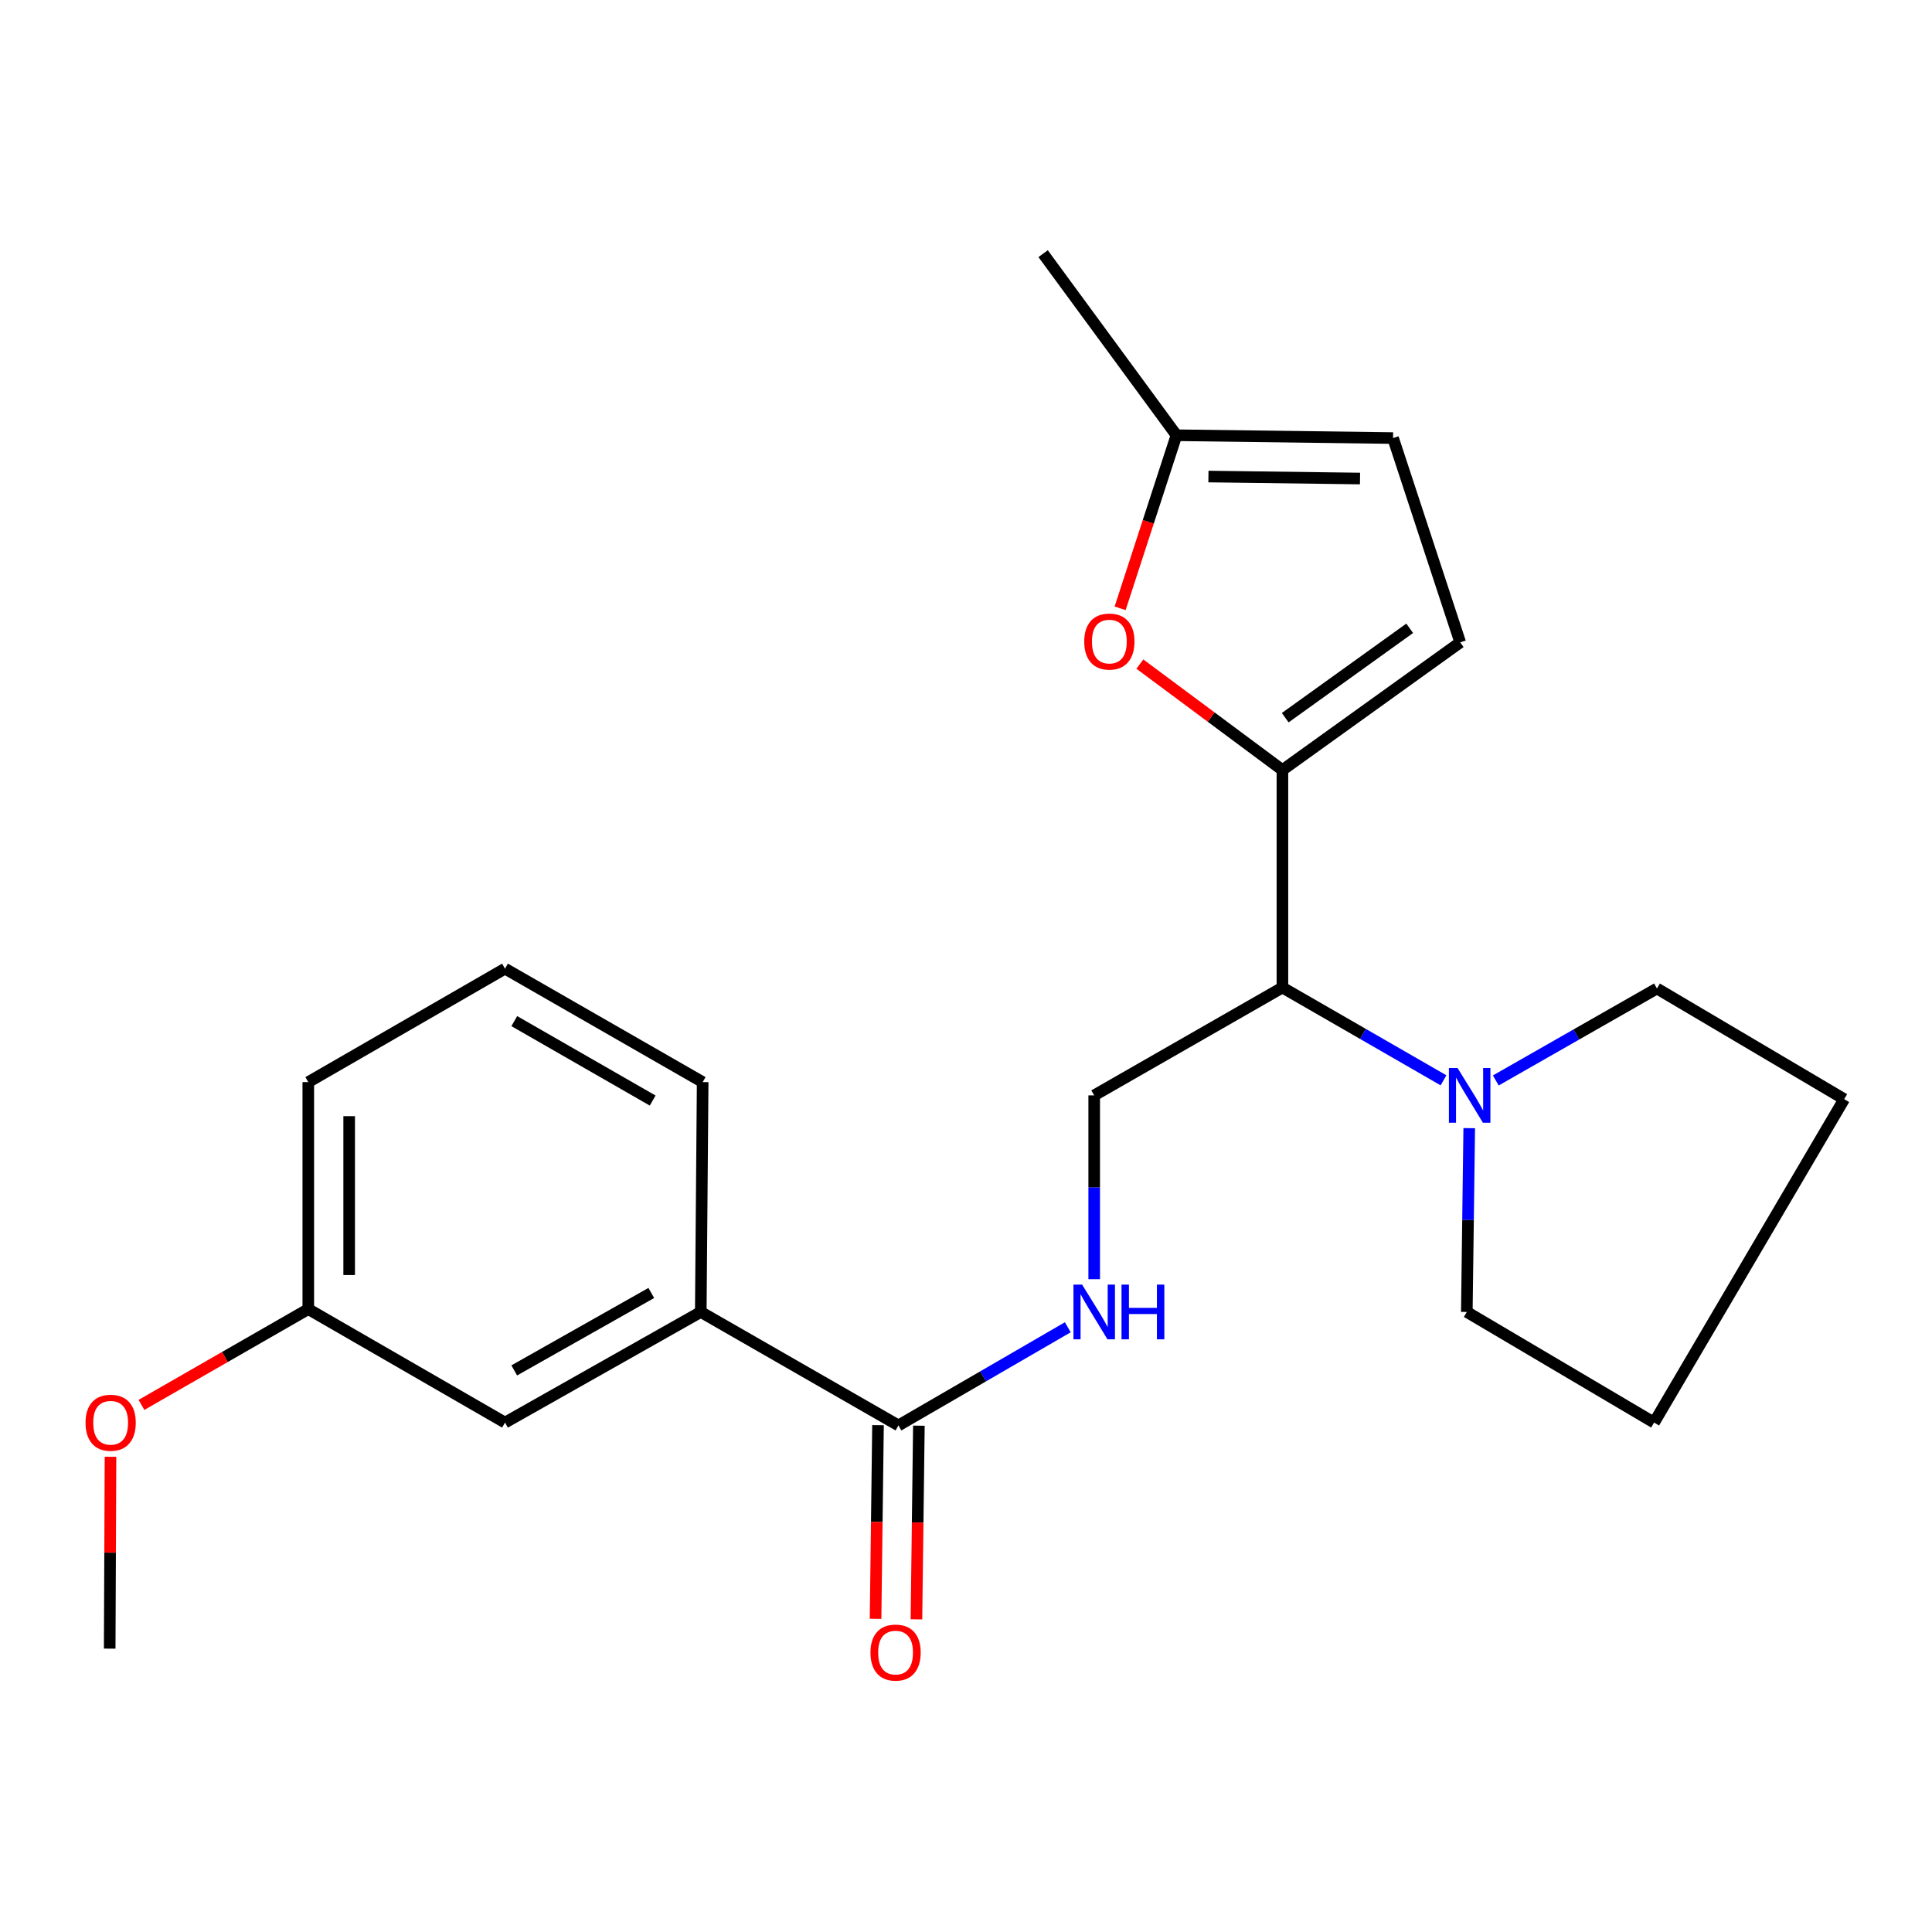 <?xml version='1.0' encoding='iso-8859-1'?>
<svg version='1.1' baseProfile='full'
              xmlns='http://www.w3.org/2000/svg'
                      xmlns:rdkit='http://www.rdkit.org/xml'
                      xmlns:xlink='http://www.w3.org/1999/xlink'
                  xml:space='preserve'
width='1000px' height='1000px' viewBox='0 0 1000 1000'>
<!-- END OF HEADER -->
<rect style='opacity:1.0;fill:#FFFFFF;stroke:none' width='1000' height='1000' x='0' y='0'> </rect>
<path class='bond-0' d='M 663.777,398.575 L 663.777,511.149' style='fill:none;fill-rule:evenodd;stroke:#000000;stroke-width:6px;stroke-linecap:butt;stroke-linejoin:miter;stroke-opacity:1' />
<path class='bond-1' d='M 663.777,398.575 L 626.883,371.151' style='fill:none;fill-rule:evenodd;stroke:#000000;stroke-width:6px;stroke-linecap:butt;stroke-linejoin:miter;stroke-opacity:1' />
<path class='bond-1' d='M 626.883,371.151 L 589.988,343.727' style='fill:none;fill-rule:evenodd;stroke:#FF0000;stroke-width:6px;stroke-linecap:butt;stroke-linejoin:miter;stroke-opacity:1' />
<path class='bond-4' d='M 663.777,398.575 L 755.802,332.484' style='fill:none;fill-rule:evenodd;stroke:#000000;stroke-width:6px;stroke-linecap:butt;stroke-linejoin:miter;stroke-opacity:1' />
<path class='bond-4' d='M 665.237,371.474 L 729.654,325.211' style='fill:none;fill-rule:evenodd;stroke:#000000;stroke-width:6px;stroke-linecap:butt;stroke-linejoin:miter;stroke-opacity:1' />
<path class='bond-2' d='M 663.777,511.149 L 705.467,535.159' style='fill:none;fill-rule:evenodd;stroke:#000000;stroke-width:6px;stroke-linecap:butt;stroke-linejoin:miter;stroke-opacity:1' />
<path class='bond-2' d='M 705.467,535.159 L 747.156,559.17' style='fill:none;fill-rule:evenodd;stroke:#0000FF;stroke-width:6px;stroke-linecap:butt;stroke-linejoin:miter;stroke-opacity:1' />
<path class='bond-6' d='M 663.777,511.149 L 566.357,566.966' style='fill:none;fill-rule:evenodd;stroke:#000000;stroke-width:6px;stroke-linecap:butt;stroke-linejoin:miter;stroke-opacity:1' />
<path class='bond-7' d='M 579.773,314.865 L 594.355,270.074' style='fill:none;fill-rule:evenodd;stroke:#FF0000;stroke-width:6px;stroke-linecap:butt;stroke-linejoin:miter;stroke-opacity:1' />
<path class='bond-7' d='M 594.355,270.074 L 608.936,225.283' style='fill:none;fill-rule:evenodd;stroke:#000000;stroke-width:6px;stroke-linecap:butt;stroke-linejoin:miter;stroke-opacity:1' />
<path class='bond-13' d='M 760.47,583.929 L 759.846,631.499' style='fill:none;fill-rule:evenodd;stroke:#0000FF;stroke-width:6px;stroke-linecap:butt;stroke-linejoin:miter;stroke-opacity:1' />
<path class='bond-13' d='M 759.846,631.499 L 759.223,679.069' style='fill:none;fill-rule:evenodd;stroke:#000000;stroke-width:6px;stroke-linecap:butt;stroke-linejoin:miter;stroke-opacity:1' />
<path class='bond-14' d='M 774.222,559.244 L 815.926,535.443' style='fill:none;fill-rule:evenodd;stroke:#0000FF;stroke-width:6px;stroke-linecap:butt;stroke-linejoin:miter;stroke-opacity:1' />
<path class='bond-14' d='M 815.926,535.443 L 857.63,511.643' style='fill:none;fill-rule:evenodd;stroke:#000000;stroke-width:6px;stroke-linecap:butt;stroke-linejoin:miter;stroke-opacity:1' />
<path class='bond-3' d='M 465.033,737.801 L 508.861,712.397' style='fill:none;fill-rule:evenodd;stroke:#000000;stroke-width:6px;stroke-linecap:butt;stroke-linejoin:miter;stroke-opacity:1' />
<path class='bond-3' d='M 508.861,712.397 L 552.689,686.992' style='fill:none;fill-rule:evenodd;stroke:#0000FF;stroke-width:6px;stroke-linecap:butt;stroke-linejoin:miter;stroke-opacity:1' />
<path class='bond-9' d='M 465.033,737.801 L 362.722,679.069' style='fill:none;fill-rule:evenodd;stroke:#000000;stroke-width:6px;stroke-linecap:butt;stroke-linejoin:miter;stroke-opacity:1' />
<path class='bond-10' d='M 454.454,737.668 L 453.822,787.783' style='fill:none;fill-rule:evenodd;stroke:#000000;stroke-width:6px;stroke-linecap:butt;stroke-linejoin:miter;stroke-opacity:1' />
<path class='bond-10' d='M 453.822,787.783 L 453.19,837.898' style='fill:none;fill-rule:evenodd;stroke:#FF0000;stroke-width:6px;stroke-linecap:butt;stroke-linejoin:miter;stroke-opacity:1' />
<path class='bond-10' d='M 475.613,737.935 L 474.981,788.05' style='fill:none;fill-rule:evenodd;stroke:#000000;stroke-width:6px;stroke-linecap:butt;stroke-linejoin:miter;stroke-opacity:1' />
<path class='bond-10' d='M 474.981,788.05 L 474.349,838.165' style='fill:none;fill-rule:evenodd;stroke:#FF0000;stroke-width:6px;stroke-linecap:butt;stroke-linejoin:miter;stroke-opacity:1' />
<path class='bond-8' d='M 755.802,332.484 L 721.04,226.741' style='fill:none;fill-rule:evenodd;stroke:#000000;stroke-width:6px;stroke-linecap:butt;stroke-linejoin:miter;stroke-opacity:1' />
<path class='bond-5' d='M 566.357,662.107 L 566.357,614.536' style='fill:none;fill-rule:evenodd;stroke:#0000FF;stroke-width:6px;stroke-linecap:butt;stroke-linejoin:miter;stroke-opacity:1' />
<path class='bond-5' d='M 566.357,614.536 L 566.357,566.966' style='fill:none;fill-rule:evenodd;stroke:#000000;stroke-width:6px;stroke-linecap:butt;stroke-linejoin:miter;stroke-opacity:1' />
<path class='bond-18' d='M 608.936,225.283 L 539.918,131.295' style='fill:none;fill-rule:evenodd;stroke:#000000;stroke-width:6px;stroke-linecap:butt;stroke-linejoin:miter;stroke-opacity:1' />
<path class='bond-23' d='M 608.936,225.283 L 721.04,226.741' style='fill:none;fill-rule:evenodd;stroke:#000000;stroke-width:6px;stroke-linecap:butt;stroke-linejoin:miter;stroke-opacity:1' />
<path class='bond-23' d='M 625.477,246.66 L 703.949,247.681' style='fill:none;fill-rule:evenodd;stroke:#000000;stroke-width:6px;stroke-linecap:butt;stroke-linejoin:miter;stroke-opacity:1' />
<path class='bond-11' d='M 362.722,679.069 L 261.387,736.332' style='fill:none;fill-rule:evenodd;stroke:#000000;stroke-width:6px;stroke-linecap:butt;stroke-linejoin:miter;stroke-opacity:1' />
<path class='bond-11' d='M 337.112,669.236 L 266.177,709.32' style='fill:none;fill-rule:evenodd;stroke:#000000;stroke-width:6px;stroke-linecap:butt;stroke-linejoin:miter;stroke-opacity:1' />
<path class='bond-16' d='M 362.722,679.069 L 363.698,560.1' style='fill:none;fill-rule:evenodd;stroke:#000000;stroke-width:6px;stroke-linecap:butt;stroke-linejoin:miter;stroke-opacity:1' />
<path class='bond-12' d='M 261.387,736.332 L 159.57,677.588' style='fill:none;fill-rule:evenodd;stroke:#000000;stroke-width:6px;stroke-linecap:butt;stroke-linejoin:miter;stroke-opacity:1' />
<path class='bond-15' d='M 159.57,677.588 L 116.395,702.381' style='fill:none;fill-rule:evenodd;stroke:#000000;stroke-width:6px;stroke-linecap:butt;stroke-linejoin:miter;stroke-opacity:1' />
<path class='bond-15' d='M 116.395,702.381 L 73.22,727.173' style='fill:none;fill-rule:evenodd;stroke:#FF0000;stroke-width:6px;stroke-linecap:butt;stroke-linejoin:miter;stroke-opacity:1' />
<path class='bond-25' d='M 159.57,677.588 L 159.57,560.1' style='fill:none;fill-rule:evenodd;stroke:#000000;stroke-width:6px;stroke-linecap:butt;stroke-linejoin:miter;stroke-opacity:1' />
<path class='bond-25' d='M 180.73,659.965 L 180.73,577.723' style='fill:none;fill-rule:evenodd;stroke:#000000;stroke-width:6px;stroke-linecap:butt;stroke-linejoin:miter;stroke-opacity:1' />
<path class='bond-21' d='M 759.223,679.069 L 856.149,736.332' style='fill:none;fill-rule:evenodd;stroke:#000000;stroke-width:6px;stroke-linecap:butt;stroke-linejoin:miter;stroke-opacity:1' />
<path class='bond-22' d='M 857.63,511.643 L 954.545,568.917' style='fill:none;fill-rule:evenodd;stroke:#000000;stroke-width:6px;stroke-linecap:butt;stroke-linejoin:miter;stroke-opacity:1' />
<path class='bond-20' d='M 57.196,754.017 L 56.987,803.671' style='fill:none;fill-rule:evenodd;stroke:#FF0000;stroke-width:6px;stroke-linecap:butt;stroke-linejoin:miter;stroke-opacity:1' />
<path class='bond-20' d='M 56.987,803.671 L 56.777,853.326' style='fill:none;fill-rule:evenodd;stroke:#000000;stroke-width:6px;stroke-linecap:butt;stroke-linejoin:miter;stroke-opacity:1' />
<path class='bond-17' d='M 363.698,560.1 L 261.387,501.368' style='fill:none;fill-rule:evenodd;stroke:#000000;stroke-width:6px;stroke-linecap:butt;stroke-linejoin:miter;stroke-opacity:1' />
<path class='bond-17' d='M 337.817,569.642 L 266.199,528.53' style='fill:none;fill-rule:evenodd;stroke:#000000;stroke-width:6px;stroke-linecap:butt;stroke-linejoin:miter;stroke-opacity:1' />
<path class='bond-19' d='M 261.387,501.368 L 159.57,560.1' style='fill:none;fill-rule:evenodd;stroke:#000000;stroke-width:6px;stroke-linecap:butt;stroke-linejoin:miter;stroke-opacity:1' />
<path class='bond-24' d='M 856.149,736.332 L 954.545,568.917' style='fill:none;fill-rule:evenodd;stroke:#000000;stroke-width:6px;stroke-linecap:butt;stroke-linejoin:miter;stroke-opacity:1' />
<path  class='atom-2' d='M 561.198 332.07
Q 561.198 325.27, 564.558 321.47
Q 567.918 317.67, 574.198 317.67
Q 580.478 317.67, 583.838 321.47
Q 587.198 325.27, 587.198 332.07
Q 587.198 338.95, 583.798 342.87
Q 580.398 346.75, 574.198 346.75
Q 567.958 346.75, 564.558 342.87
Q 561.198 338.99, 561.198 332.07
M 574.198 343.55
Q 578.518 343.55, 580.838 340.67
Q 583.198 337.75, 583.198 332.07
Q 583.198 326.51, 580.838 323.71
Q 578.518 320.87, 574.198 320.87
Q 569.878 320.87, 567.518 323.67
Q 565.198 326.47, 565.198 332.07
Q 565.198 337.79, 567.518 340.67
Q 569.878 343.55, 574.198 343.55
' fill='#FF0000'/>
<path  class='atom-3' d='M 754.432 552.806
L 763.712 567.806
Q 764.632 569.286, 766.112 571.966
Q 767.592 574.646, 767.672 574.806
L 767.672 552.806
L 771.432 552.806
L 771.432 581.126
L 767.552 581.126
L 757.592 564.726
Q 756.432 562.806, 755.192 560.606
Q 753.992 558.406, 753.632 557.726
L 753.632 581.126
L 749.952 581.126
L 749.952 552.806
L 754.432 552.806
' fill='#0000FF'/>
<path  class='atom-6' d='M 560.097 664.909
L 569.377 679.909
Q 570.297 681.389, 571.777 684.069
Q 573.257 686.749, 573.337 686.909
L 573.337 664.909
L 577.097 664.909
L 577.097 693.229
L 573.217 693.229
L 563.257 676.829
Q 562.097 674.909, 560.857 672.709
Q 559.657 670.509, 559.297 669.829
L 559.297 693.229
L 555.617 693.229
L 555.617 664.909
L 560.097 664.909
' fill='#0000FF'/>
<path  class='atom-6' d='M 580.497 664.909
L 584.337 664.909
L 584.337 676.949
L 598.817 676.949
L 598.817 664.909
L 602.657 664.909
L 602.657 693.229
L 598.817 693.229
L 598.817 680.149
L 584.337 680.149
L 584.337 693.229
L 580.497 693.229
L 580.497 664.909
' fill='#0000FF'/>
<path  class='atom-11' d='M 450.552 855.369
Q 450.552 848.569, 453.912 844.769
Q 457.272 840.969, 463.552 840.969
Q 469.832 840.969, 473.192 844.769
Q 476.552 848.569, 476.552 855.369
Q 476.552 862.249, 473.152 866.169
Q 469.752 870.049, 463.552 870.049
Q 457.312 870.049, 453.912 866.169
Q 450.552 862.289, 450.552 855.369
M 463.552 866.849
Q 467.872 866.849, 470.192 863.969
Q 472.552 861.049, 472.552 855.369
Q 472.552 849.809, 470.192 847.009
Q 467.872 844.169, 463.552 844.169
Q 459.232 844.169, 456.872 846.969
Q 454.552 849.769, 454.552 855.369
Q 454.552 861.089, 456.872 863.969
Q 459.232 866.849, 463.552 866.849
' fill='#FF0000'/>
<path  class='atom-16' d='M 44.271 736.412
Q 44.271 729.612, 47.631 725.812
Q 50.991 722.012, 57.271 722.012
Q 63.551 722.012, 66.911 725.812
Q 70.271 729.612, 70.271 736.412
Q 70.271 743.292, 66.871 747.212
Q 63.471 751.092, 57.271 751.092
Q 51.031 751.092, 47.631 747.212
Q 44.271 743.332, 44.271 736.412
M 57.271 747.892
Q 61.591 747.892, 63.911 745.012
Q 66.271 742.092, 66.271 736.412
Q 66.271 730.852, 63.911 728.052
Q 61.591 725.212, 57.271 725.212
Q 52.951 725.212, 50.591 728.012
Q 48.271 730.812, 48.271 736.412
Q 48.271 742.132, 50.591 745.012
Q 52.951 747.892, 57.271 747.892
' fill='#FF0000'/>
</svg>
